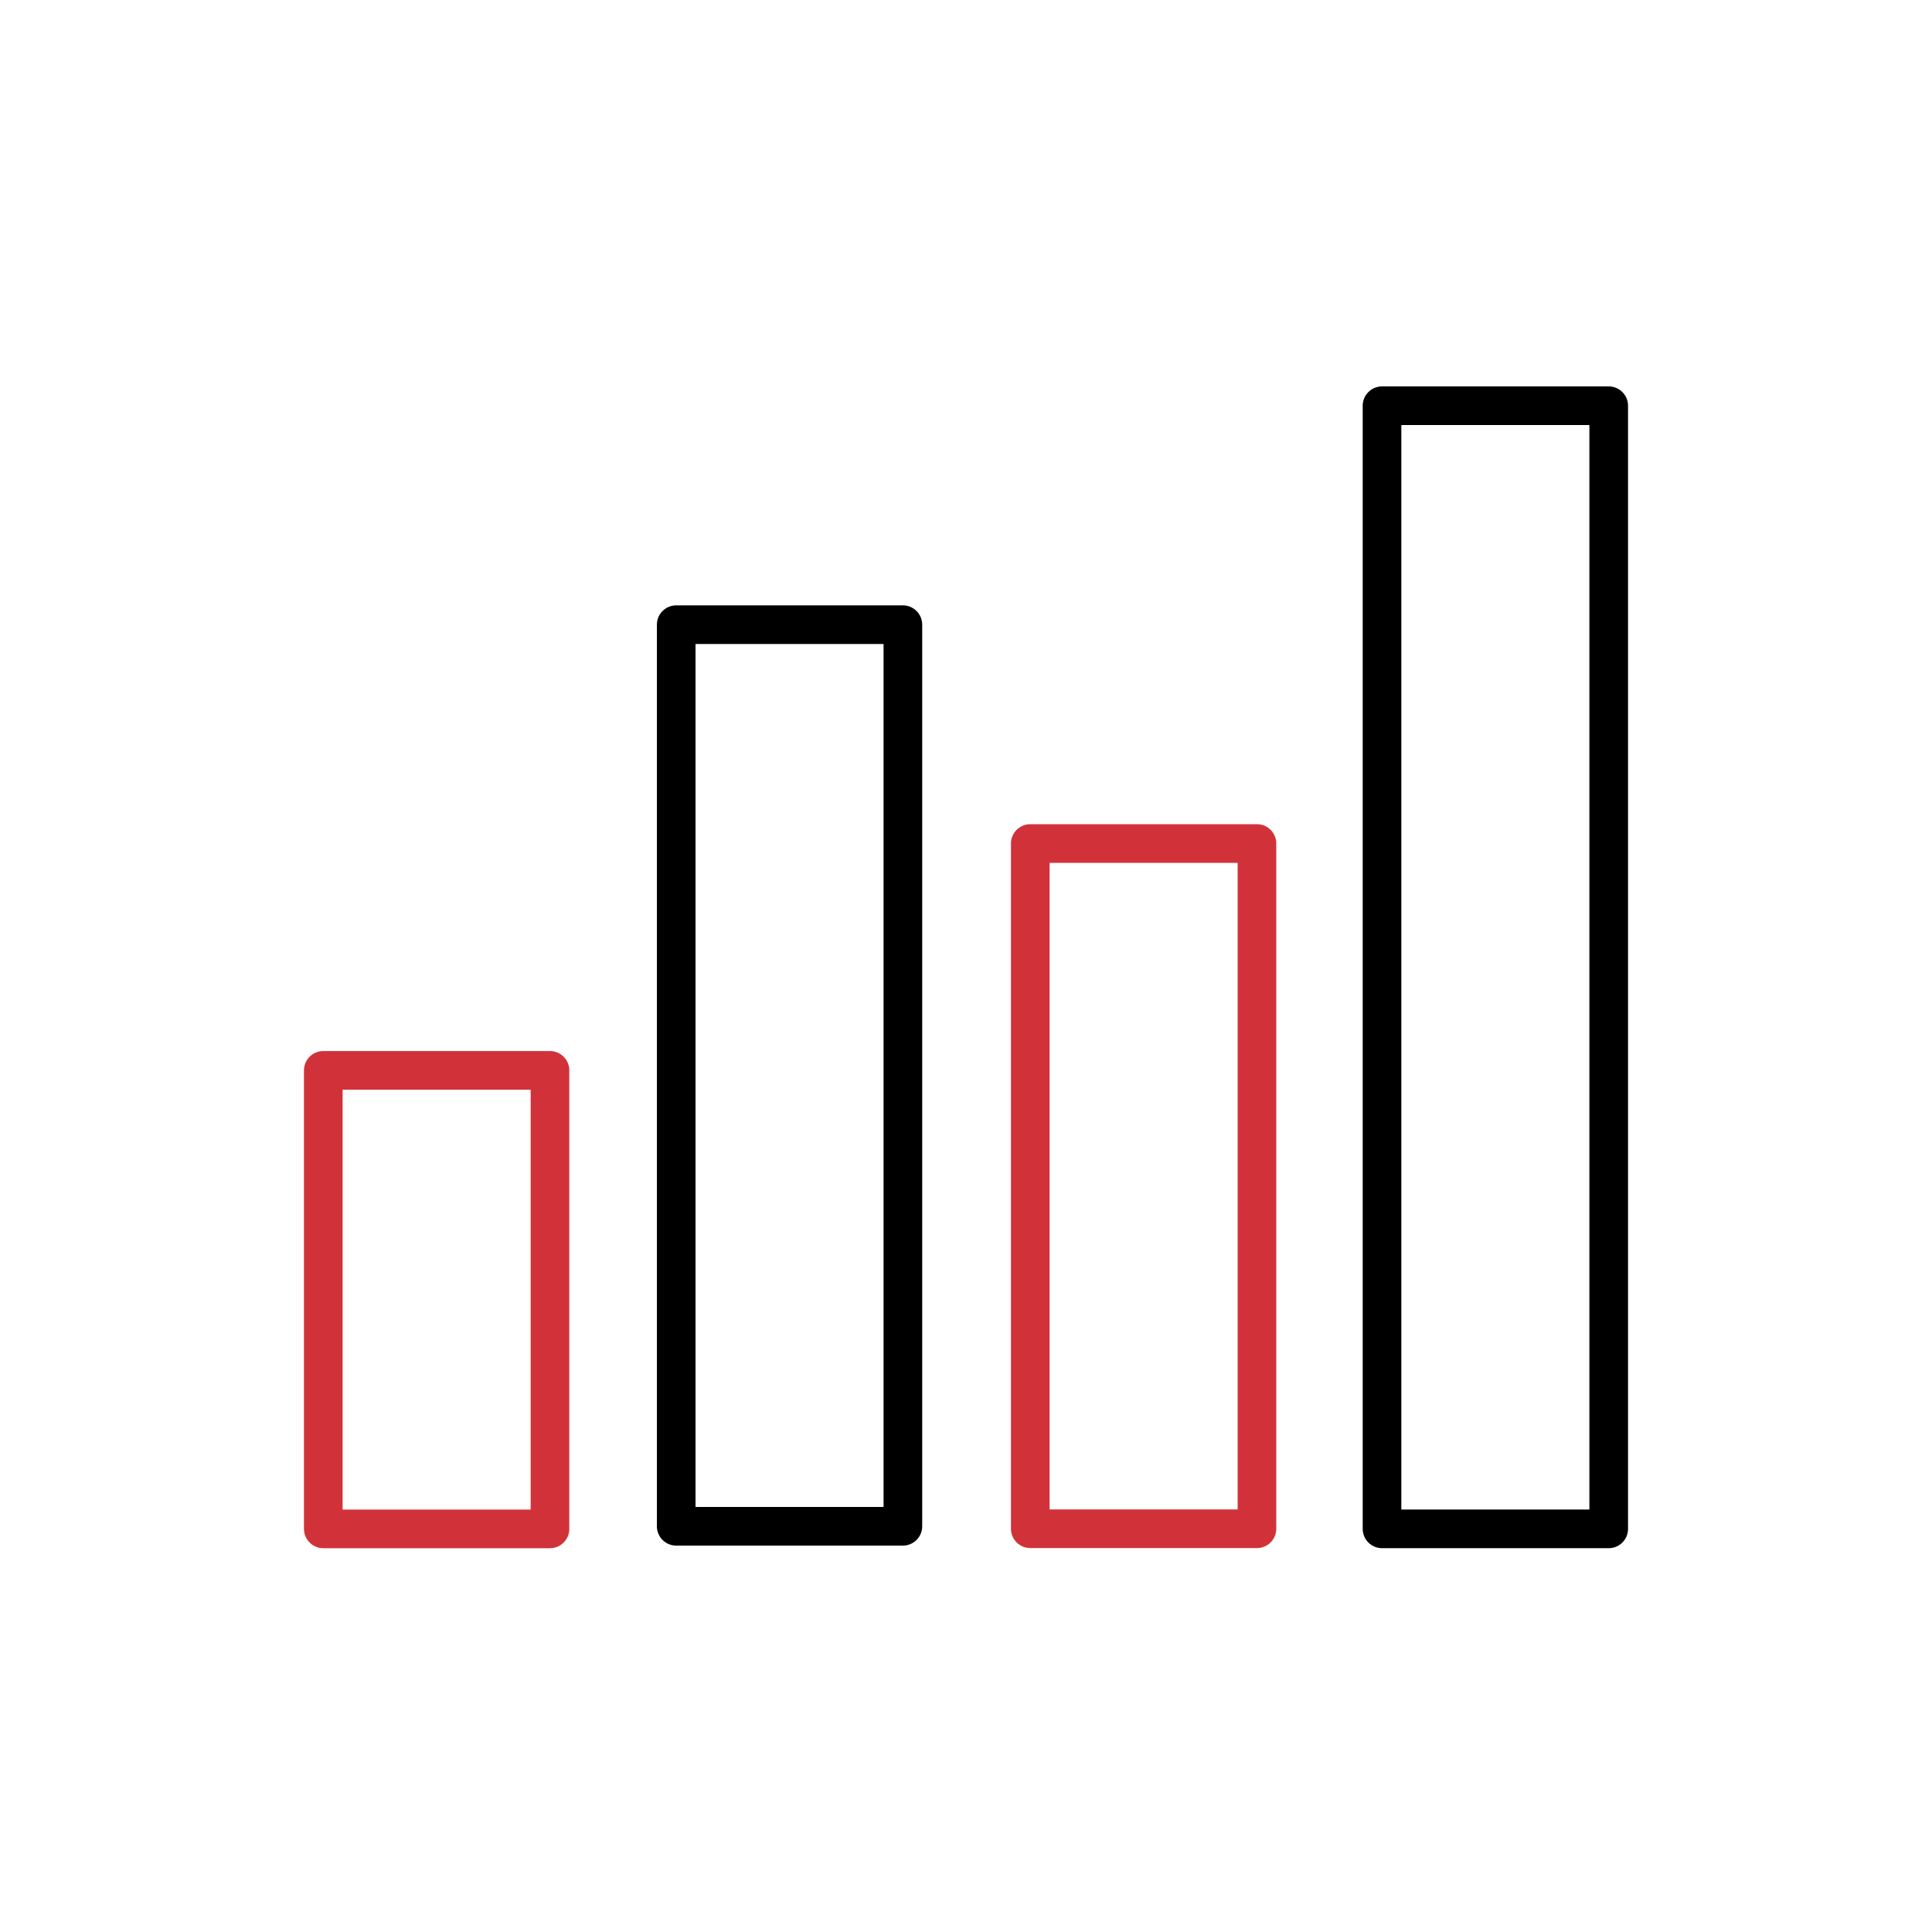 <?xml version="1.0" encoding="utf-8"?>
<!-- Generator: Adobe Illustrator 27.6.1, SVG Export Plug-In . SVG Version: 6.00 Build 0)  -->
<svg version="1.1" id="Layer_1" xmlns="http://www.w3.org/2000/svg" xmlns:xlink="http://www.w3.org/1999/xlink" x="0px" y="0px"
	 viewBox="0 0 75 75" style="enable-background:new 0 0 75 75;" xml:space="preserve">
<style type="text/css">
	.st0{fill:none;stroke:#D13239;stroke-width:1.5;stroke-linecap:round;stroke-linejoin:round;}
	.st1{fill:none;stroke:#000000;stroke-width:1.5;stroke-linecap:round;stroke-linejoin:round;}
</style>
<g id="Group_5524" transform="translate(-105.921 -2294.083)">
	<g id="Group_5662" transform="translate(106.671 2294.833)">
		<g id="Rectangle_1724" transform="translate(0 25.801)">
			<rect id="Rectangle_2215" x="11.8" y="15" class="st0" width="8.8" height="17.8"/>
		</g>
		<g id="Rectangle_1725" transform="translate(27.445 16.995)">
			<rect id="Rectangle_2216" x="11.8" y="15" class="st0" width="8.8" height="26.6"/>
		</g>
		<rect id="Rectangle_2217" x="52.9" y="15" class="st1" width="8.8" height="43.6"/>
		<rect id="Rectangle_2218" x="25.5" y="23.5" class="st1" width="8.8" height="35"/>
	</g>
</g>
</svg>
